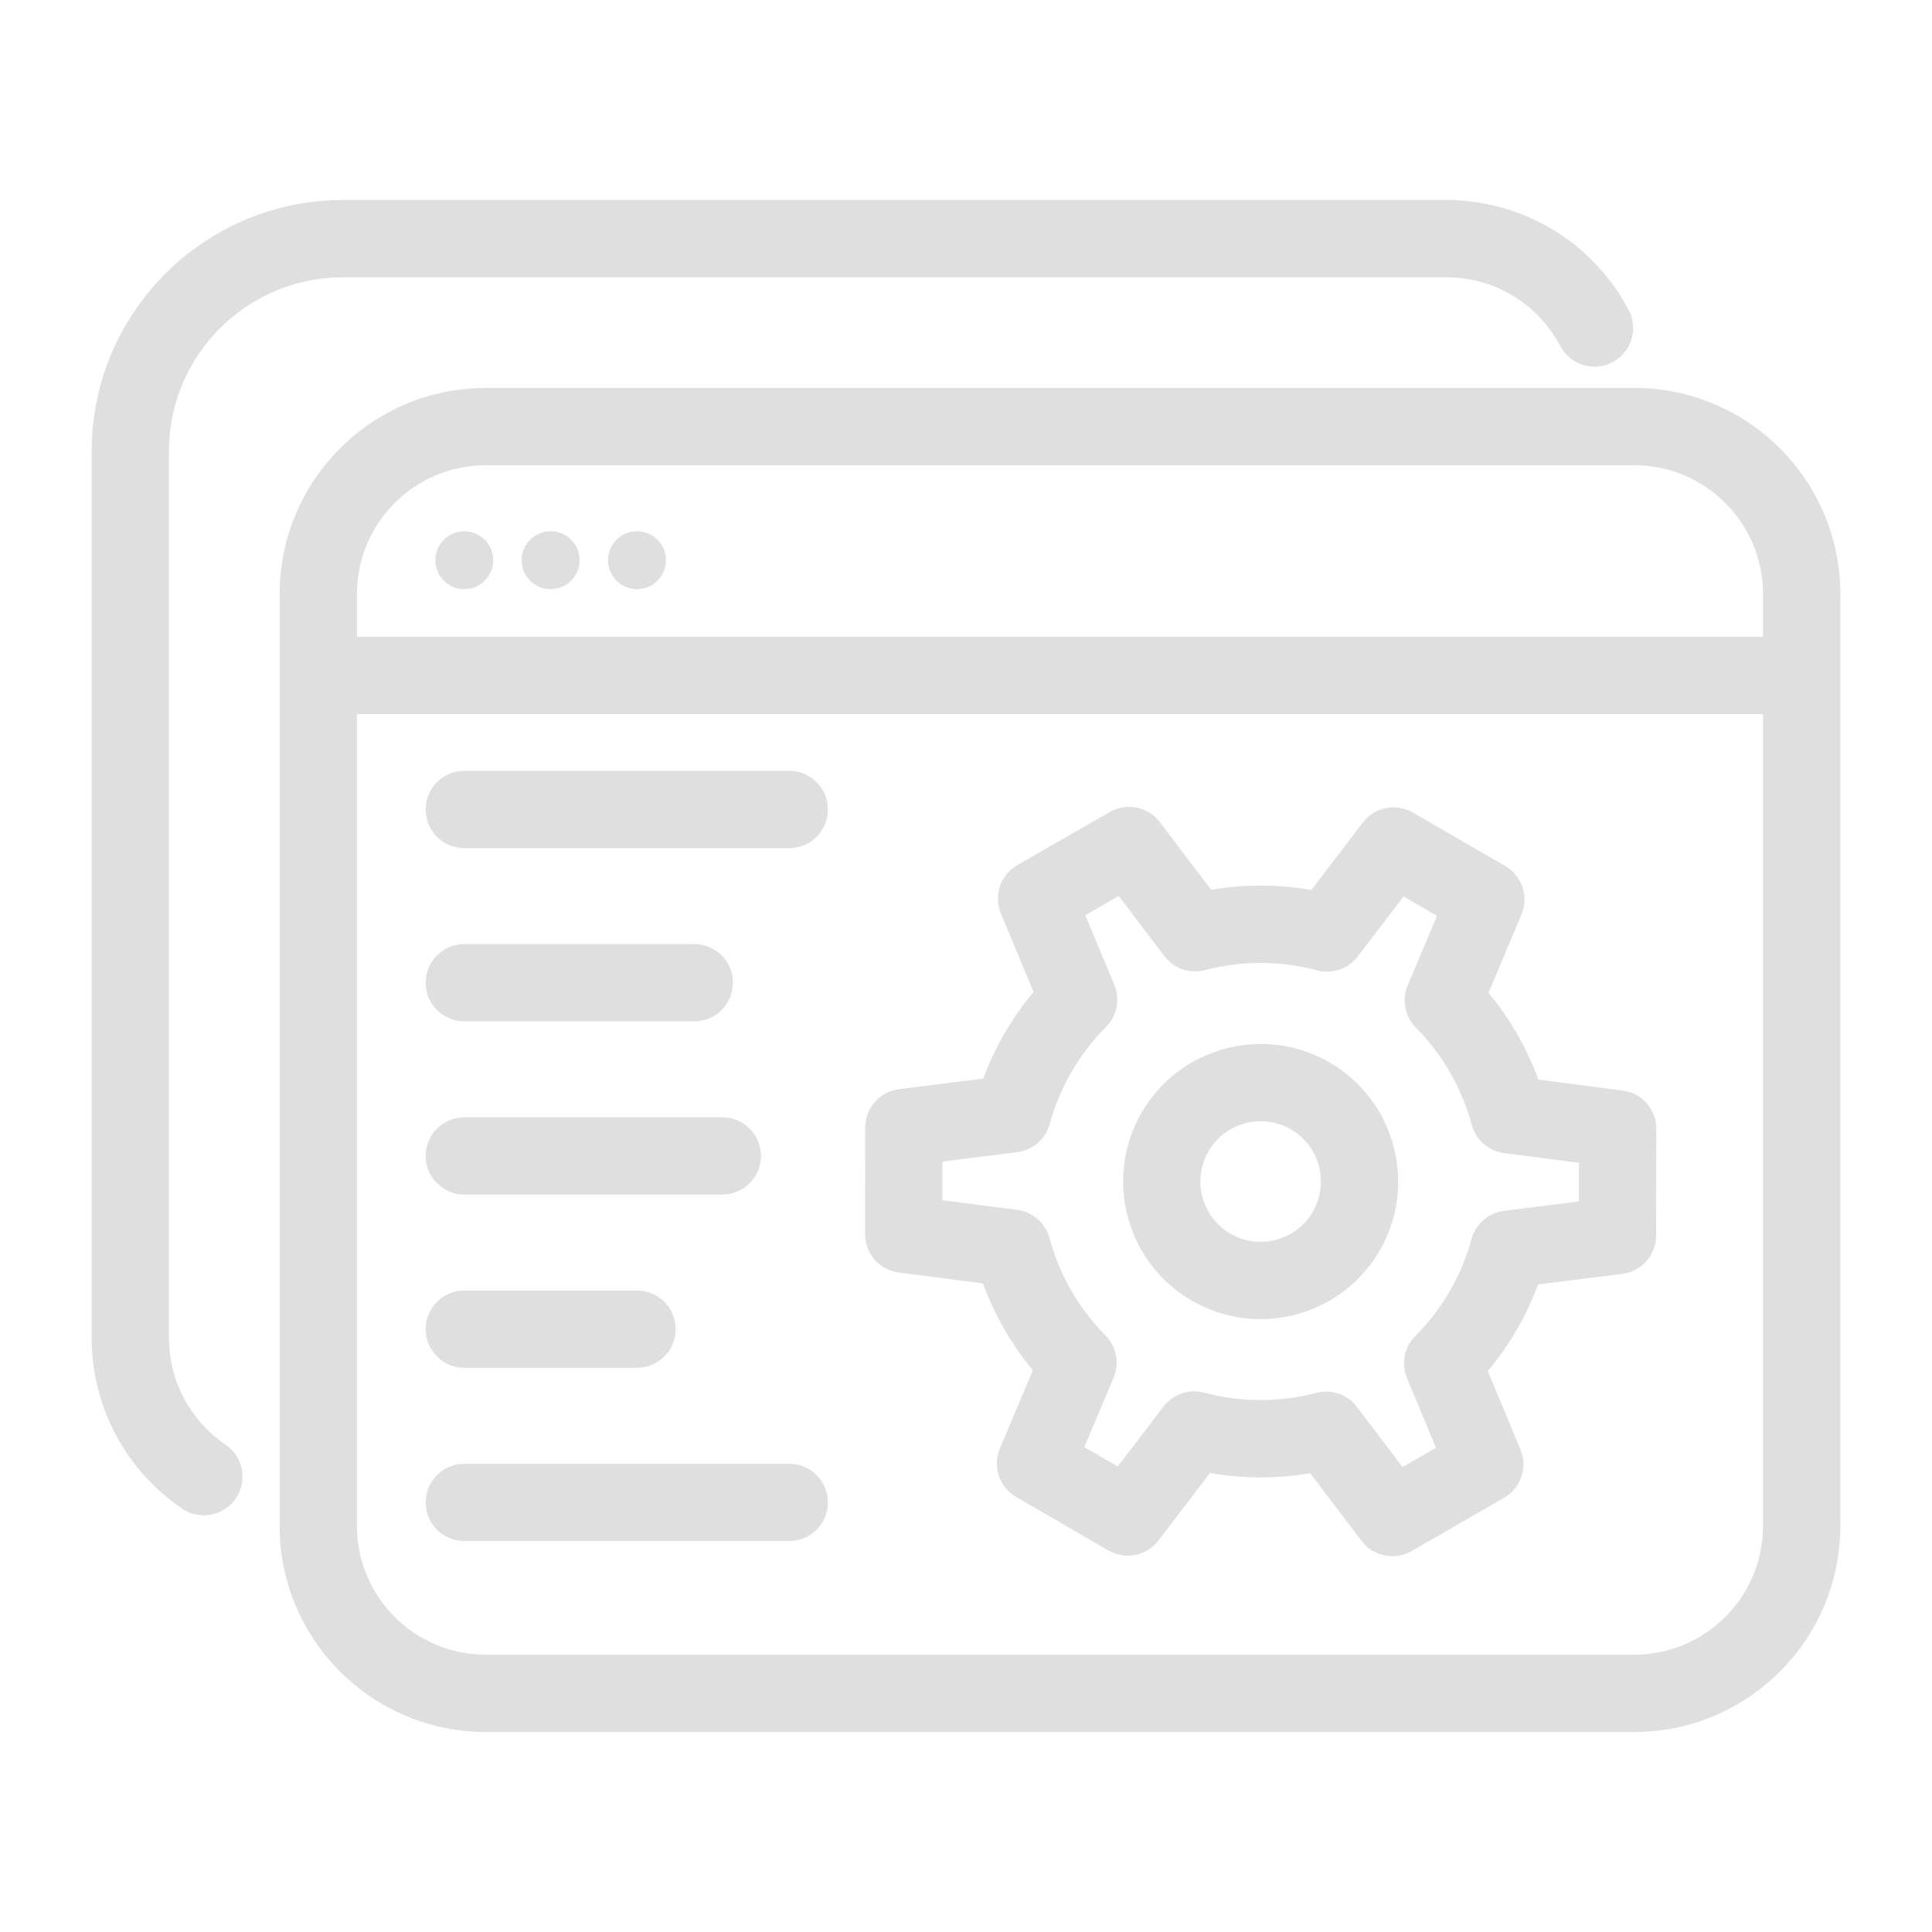 <svg height='100px' width='100px'  fill="#dfdfdf" xmlns="http://www.w3.org/2000/svg" xmlns:xlink="http://www.w3.org/1999/xlink" version="1.1" x="0px" y="0px" viewBox="0 0 100 100" style="enable-background:new 0 0 100 100;" xml:space="preserve"><g><path d="M83.987,56.445l-4.359-0.565c-0.6-1.635-1.475-3.158-2.583-4.496   L78.75,47.334c0.391-0.928,0.031-2.002-0.84-2.507l-4.777-2.77   c-0.87-0.503-1.981-0.283-2.592,0.517l-2.667,3.491   c-1.713-0.298-3.469-0.301-5.186-0.009l-2.655-3.503   c-0.608-0.802-1.718-1.028-2.59-0.526l-4.787,2.752   c-0.873,0.502-1.237,1.574-0.85,2.504l1.69,4.056   c-0.556,0.667-1.055,1.381-1.492,2.134c-0.437,0.752-0.808,1.54-1.11,2.354   l-4.359,0.548c-0.999,0.125-1.749,0.974-1.751,1.98l-0.01,5.522   c-0.002,1.007,0.745,1.858,1.743,1.987l4.359,0.564   c0.6,1.635,1.475,3.157,2.583,4.496l-1.705,4.05   c-0.391,0.928-0.031,2.002,0.84,2.507l4.776,2.77   c0.872,0.504,1.981,0.284,2.593-0.517l2.667-3.491   c1.712,0.298,3.47,0.301,5.186,0.009l2.656,3.503   c0.39,0.515,0.987,0.792,1.595,0.792c0.339,0,0.683-0.086,0.995-0.266   l4.787-2.752c0.873-0.502,1.237-1.574,0.85-2.504l-1.69-4.056   c0.556-0.666,1.055-1.38,1.492-2.132c0,0,0,0,0-0.001   c0.436-0.752,0.808-1.54,1.11-2.354l4.359-0.548   c0.999-0.125,1.749-0.974,1.751-1.98l0.011-5.521   C85.732,57.426,84.986,56.574,83.987,56.445z M81.723,62.186l-3.874,0.486   c-0.804,0.101-1.467,0.676-1.68,1.457c-0.259,0.946-0.639,1.855-1.129,2.702   c-0.493,0.848-1.092,1.629-1.783,2.32c-0.572,0.573-0.742,1.435-0.431,2.183   l1.502,3.604l-1.733,0.997l-2.361-3.114c-0.384-0.507-0.978-0.792-1.594-0.792   c-0.169,0-0.341,0.021-0.509,0.066c-1.903,0.501-3.909,0.497-5.8-0.01   c-0.785-0.211-1.615,0.073-2.107,0.718l-2.371,3.104l-1.729-1.003l1.516-3.6   c0.314-0.747,0.147-1.61-0.424-2.186c-1.38-1.391-2.379-3.13-2.89-5.029   c-0.21-0.782-0.872-1.361-1.675-1.465l-3.875-0.502l0.003-2l3.874-0.486   c0.804-0.101,1.467-0.676,1.68-1.457c0.258-0.944,0.638-1.853,1.13-2.701   c0.492-0.849,1.092-1.63,1.783-2.321c0.572-0.573,0.742-1.435,0.431-2.183   l-1.502-3.604l1.733-0.997l2.36,3.114c0.489,0.646,1.321,0.934,2.103,0.726   c1.902-0.499,3.907-0.497,5.801,0.01c0.78,0.209,1.614-0.074,2.106-0.718   l2.371-3.104l1.73,1.003l-1.516,3.6c-0.314,0.747-0.147,1.61,0.424,2.186   c1.38,1.391,2.379,3.13,2.89,5.029c0.21,0.782,0.871,1.36,1.675,1.465   l3.875,0.502L81.723,62.186z"></path><path d="M68.823,54.994c-3.397-1.968-7.762-0.809-9.731,2.589   c-1.969,3.396-0.809,7.762,2.588,9.731c1.1,0.638,2.322,0.964,3.561,0.964   c0.614,0,1.232-0.08,1.841-0.242c1.838-0.489,3.376-1.665,4.33-3.311   C73.38,61.33,72.219,56.965,68.823,54.994z M67.95,62.72   c-0.418,0.722-1.092,1.236-1.897,1.45c-0.805,0.215-1.646,0.104-2.367-0.316   c-1.489-0.863-1.998-2.776-1.135-4.264c0.579-0.998,1.628-1.555,2.706-1.555   c0.531,0,1.068,0.135,1.56,0.42C68.305,59.318,68.813,61.231,67.95,62.72z"></path><path d="M84.589,20.08H25.139c-5.88,0-10.665,4.784-10.665,10.665v48.237   c0,5.881,4.784,10.665,10.665,10.665h59.451c5.88,0,10.665-4.784,10.665-10.665   V30.745C95.254,24.864,90.47,20.08,84.589,20.08z M25.139,24.08h59.451   c3.675,0,6.665,2.99,6.665,6.665v2.215H18.474v-2.215   C18.474,27.07,21.464,24.08,25.139,24.08z M84.589,85.647H25.139   c-3.675,0-6.665-2.99-6.665-6.665V36.96h72.78v42.022   C91.254,82.657,88.264,85.647,84.589,85.647z"></path><path d="M11.676,74.775c-1.835-1.244-2.93-3.309-2.93-5.521V23.352   c0-4.962,4.037-8.999,9-8.999h57.116c2.48,0,4.741,1.364,5.899,3.56   c0.517,0.977,1.726,1.352,2.703,0.835c0.977-0.516,1.351-1.725,0.835-2.702   c-1.853-3.511-5.469-5.692-9.437-5.692H17.746   c-7.168,0-13,5.831-13,12.999v45.903c0,3.54,1.751,6.841,4.684,8.831   c0.344,0.233,0.735,0.345,1.121,0.345c0.641,0,1.27-0.307,1.657-0.877   C12.829,76.64,12.59,75.396,11.676,74.775z"></path><path d="M22.97,30.056c0.14,0.14,0.31,0.25,0.49,0.33   c0.18,0.07,0.37,0.11,0.57,0.11s0.4-0.04,0.58-0.11   c0.18-0.08,0.34-0.19,0.48-0.33s0.25-0.31,0.33-0.49   c0.08-0.18,0.11-0.37,0.11-0.569c0-0.101-0.01-0.2-0.03-0.29   c-0.02-0.101-0.04-0.19-0.08-0.29c-0.04-0.091-0.09-0.17-0.14-0.25   c-0.05-0.091-0.12-0.16-0.19-0.23c-0.34-0.35-0.86-0.51-1.35-0.41   c-0.1,0.021-0.19,0.05-0.28,0.08c-0.09,0.04-0.18,0.09-0.26,0.141   c-0.08,0.06-0.16,0.119-0.23,0.189c-0.07,0.07-0.13,0.14-0.18,0.23   c-0.06,0.08-0.1,0.159-0.14,0.25c-0.04,0.1-0.07,0.189-0.09,0.29   c-0.02,0.09-0.03,0.189-0.03,0.29c0,0.199,0.04,0.39,0.12,0.569   C22.72,29.746,22.83,29.916,22.97,30.056z"></path><path d="M27.93,30.386c0.18,0.07,0.37,0.11,0.57,0.11   c0.4,0,0.78-0.16,1.06-0.44C29.85,29.775,30,29.396,30,28.996   c0-0.101-0.01-0.2-0.03-0.29c-0.02-0.101-0.04-0.19-0.08-0.29   c-0.04-0.091-0.09-0.17-0.14-0.25c-0.06-0.091-0.12-0.16-0.19-0.23   c-0.34-0.35-0.86-0.51-1.35-0.41c-0.1,0.021-0.19,0.05-0.28,0.08   c-0.09,0.04-0.18,0.09-0.26,0.141c-0.08,0.06-0.16,0.119-0.23,0.189   C27.16,28.216,27,28.596,27,28.996c0,0.399,0.16,0.779,0.44,1.06   C27.58,30.195,27.75,30.306,27.93,30.386z"></path><path d="M32.4,30.386c0.18,0.07,0.37,0.11,0.57,0.11   c0.2,0,0.39-0.04,0.58-0.11c0.18-0.08,0.34-0.19,0.48-0.33   c0.29-0.28,0.44-0.66,0.44-1.06c0-0.101-0.01-0.2-0.03-0.29   c-0.02-0.101-0.05-0.19-0.08-0.29c-0.04-0.091-0.09-0.17-0.14-0.25   c-0.06-0.091-0.12-0.16-0.19-0.23c-0.35-0.35-0.86-0.51-1.35-0.41   c-0.1,0.021-0.19,0.05-0.28,0.08c-0.09,0.04-0.18,0.09-0.26,0.141   c-0.08,0.06-0.16,0.119-0.23,0.189c-0.28,0.28-0.44,0.66-0.44,1.061   c0,0.399,0.16,0.779,0.44,1.06C32.05,30.195,32.22,30.306,32.4,30.386z"></path><path d="M40.852,39.898H24.033c-1.104,0-2,0.896-2,2s0.896,2,2,2h16.819c1.104,0,2-0.896,2-2   S41.957,39.898,40.852,39.898z"></path><path d="M24.033,52.865h11.903c1.104,0,2-0.896,2-2s-0.896-2-2-2h-11.903c-1.104,0-2,0.896-2,2   S22.929,52.865,24.033,52.865z"></path><path d="M24.033,61.831h13.355c1.104,0,2-0.896,2-2s-0.896-2-2-2H24.033c-1.104,0-2,0.896-2,2   S22.929,61.831,24.033,61.831z"></path><path d="M24.033,70.798h8.938c1.104,0,2-0.896,2-2s-0.896-2-2-2h-8.938c-1.104,0-2,0.896-2,2   S22.929,70.798,24.033,70.798z"></path><path d="M40.852,75.764H24.033c-1.104,0-2,0.896-2,2s0.896,2,2,2h16.819c1.104,0,2-0.896,2-2   S41.957,75.764,40.852,75.764z"></path></g></svg>